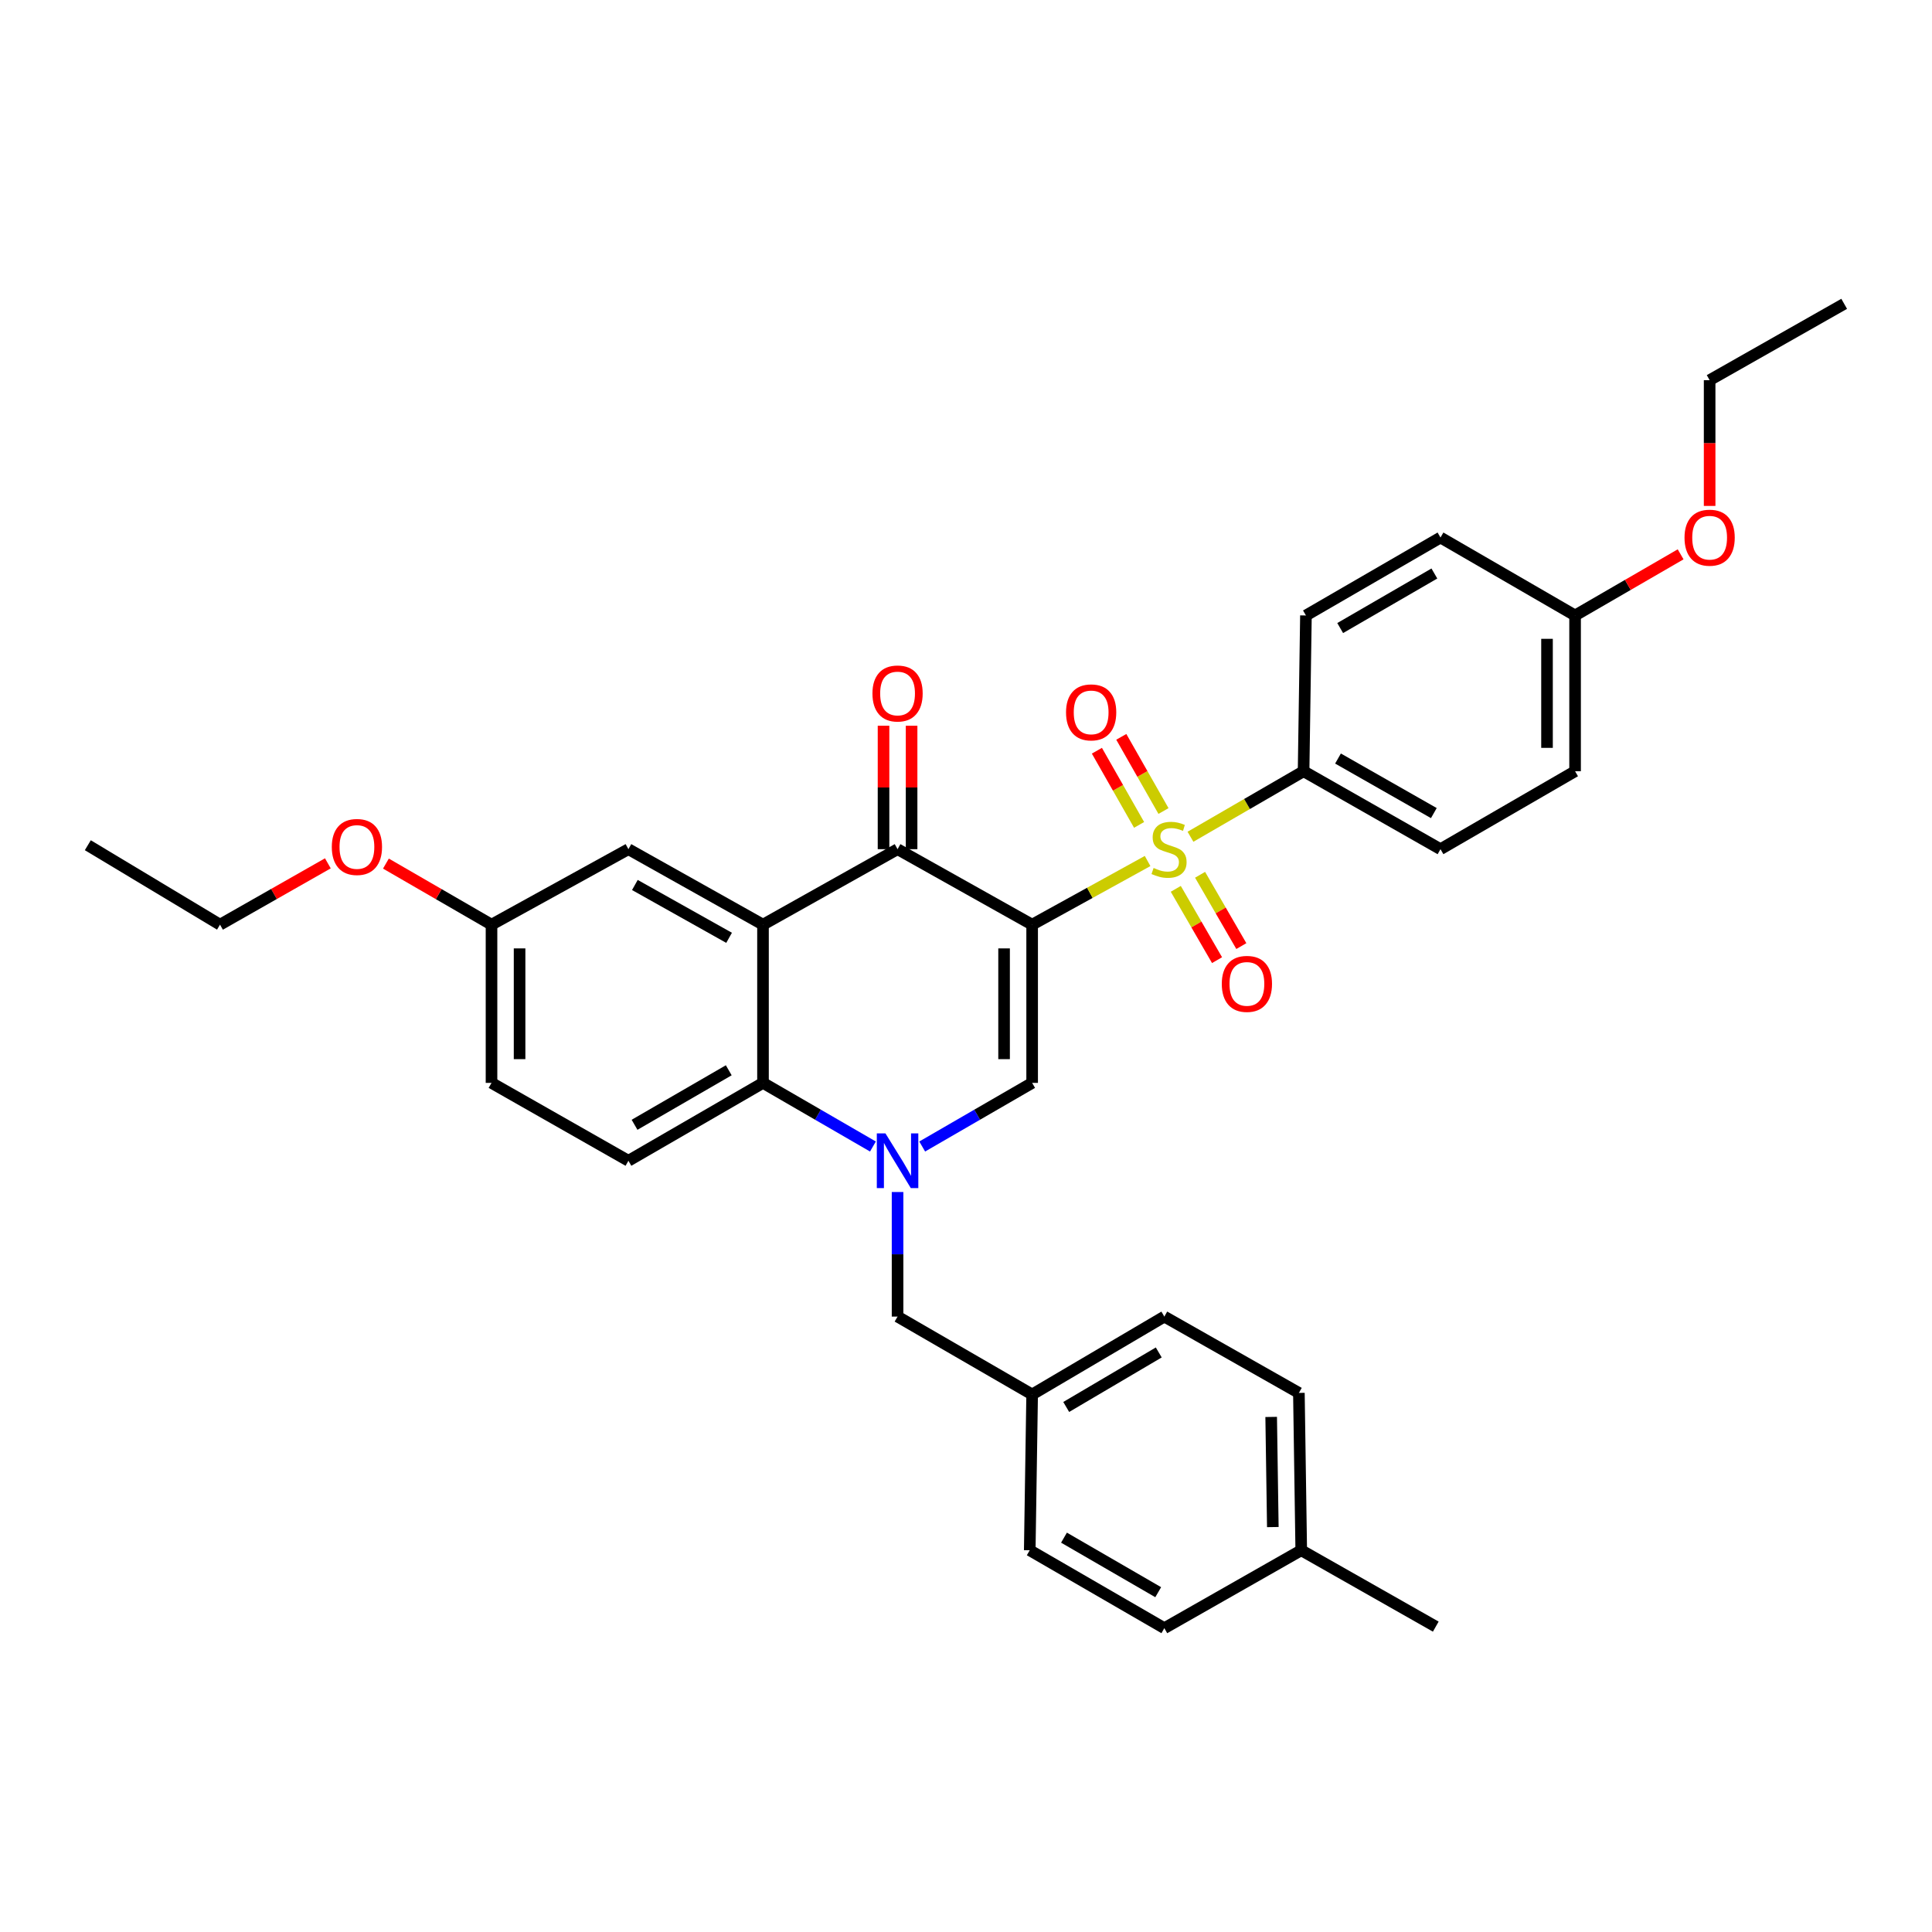 <?xml version='1.0' encoding='iso-8859-1'?>
<svg version='1.1' baseProfile='full'
              xmlns='http://www.w3.org/2000/svg'
                      xmlns:rdkit='http://www.rdkit.org/xml'
                      xmlns:xlink='http://www.w3.org/1999/xlink'
                  xml:space='preserve'
width='1000px' height='1000px' viewBox='0 0 1000 1000'>
<!-- END OF HEADER -->
<rect style='opacity:1.0;fill:#FFFFFF;stroke:none' width='1000' height='1000' x='0' y='0'> </rect>
<path class='bond-0' d='M 534.236,478.604 L 564.115,462.13' style='fill:none;fill-rule:evenodd;stroke:#000000;stroke-width:6px;stroke-linecap:butt;stroke-linejoin:miter;stroke-opacity:1' />
<path class='bond-0' d='M 564.115,462.13 L 593.995,445.656' style='fill:none;fill-rule:evenodd;stroke:#CCCC00;stroke-width:6px;stroke-linecap:butt;stroke-linejoin:miter;stroke-opacity:1' />
<path class='bond-2' d='M 534.236,478.604 L 464.577,439.534' style='fill:none;fill-rule:evenodd;stroke:#000000;stroke-width:6px;stroke-linecap:butt;stroke-linejoin:miter;stroke-opacity:1' />
<path class='bond-3' d='M 534.236,478.604 L 534.236,560.498' style='fill:none;fill-rule:evenodd;stroke:#000000;stroke-width:6px;stroke-linecap:butt;stroke-linejoin:miter;stroke-opacity:1' />
<path class='bond-3' d='M 519.709,490.889 L 519.709,548.214' style='fill:none;fill-rule:evenodd;stroke:#000000;stroke-width:6px;stroke-linecap:butt;stroke-linejoin:miter;stroke-opacity:1' />
<path class='bond-6' d='M 616.189,433.107 L 645.461,416.148' style='fill:none;fill-rule:evenodd;stroke:#CCCC00;stroke-width:6px;stroke-linecap:butt;stroke-linejoin:miter;stroke-opacity:1' />
<path class='bond-6' d='M 645.461,416.148 L 674.732,399.188' style='fill:none;fill-rule:evenodd;stroke:#000000;stroke-width:6px;stroke-linecap:butt;stroke-linejoin:miter;stroke-opacity:1' />
<path class='bond-7' d='M 608.584,460.063 L 619.262,478.517' style='fill:none;fill-rule:evenodd;stroke:#CCCC00;stroke-width:6px;stroke-linecap:butt;stroke-linejoin:miter;stroke-opacity:1' />
<path class='bond-7' d='M 619.262,478.517 L 629.94,496.971' style='fill:none;fill-rule:evenodd;stroke:#FF0000;stroke-width:6px;stroke-linecap:butt;stroke-linejoin:miter;stroke-opacity:1' />
<path class='bond-7' d='M 621.158,452.787 L 631.836,471.241' style='fill:none;fill-rule:evenodd;stroke:#CCCC00;stroke-width:6px;stroke-linecap:butt;stroke-linejoin:miter;stroke-opacity:1' />
<path class='bond-7' d='M 631.836,471.241 L 642.514,489.695' style='fill:none;fill-rule:evenodd;stroke:#FF0000;stroke-width:6px;stroke-linecap:butt;stroke-linejoin:miter;stroke-opacity:1' />
<path class='bond-8' d='M 602.22,419.784 L 591.3,400.587' style='fill:none;fill-rule:evenodd;stroke:#CCCC00;stroke-width:6px;stroke-linecap:butt;stroke-linejoin:miter;stroke-opacity:1' />
<path class='bond-8' d='M 591.3,400.587 L 580.381,381.391' style='fill:none;fill-rule:evenodd;stroke:#FF0000;stroke-width:6px;stroke-linecap:butt;stroke-linejoin:miter;stroke-opacity:1' />
<path class='bond-8' d='M 589.592,426.966 L 578.673,407.77' style='fill:none;fill-rule:evenodd;stroke:#CCCC00;stroke-width:6px;stroke-linecap:butt;stroke-linejoin:miter;stroke-opacity:1' />
<path class='bond-8' d='M 578.673,407.77 L 567.753,388.574' style='fill:none;fill-rule:evenodd;stroke:#FF0000;stroke-width:6px;stroke-linecap:butt;stroke-linejoin:miter;stroke-opacity:1' />
<path class='bond-1' d='M 477.329,593.432 L 505.783,576.965' style='fill:none;fill-rule:evenodd;stroke:#0000FF;stroke-width:6px;stroke-linecap:butt;stroke-linejoin:miter;stroke-opacity:1' />
<path class='bond-1' d='M 505.783,576.965 L 534.236,560.498' style='fill:none;fill-rule:evenodd;stroke:#000000;stroke-width:6px;stroke-linecap:butt;stroke-linejoin:miter;stroke-opacity:1' />
<path class='bond-5' d='M 451.826,593.431 L 423.376,576.965' style='fill:none;fill-rule:evenodd;stroke:#0000FF;stroke-width:6px;stroke-linecap:butt;stroke-linejoin:miter;stroke-opacity:1' />
<path class='bond-5' d='M 423.376,576.965 L 394.927,560.498' style='fill:none;fill-rule:evenodd;stroke:#000000;stroke-width:6px;stroke-linecap:butt;stroke-linejoin:miter;stroke-opacity:1' />
<path class='bond-9' d='M 464.577,616.988 L 464.577,649.226' style='fill:none;fill-rule:evenodd;stroke:#0000FF;stroke-width:6px;stroke-linecap:butt;stroke-linejoin:miter;stroke-opacity:1' />
<path class='bond-9' d='M 464.577,649.226 L 464.577,681.463' style='fill:none;fill-rule:evenodd;stroke:#000000;stroke-width:6px;stroke-linecap:butt;stroke-linejoin:miter;stroke-opacity:1' />
<path class='bond-4' d='M 464.577,439.534 L 394.927,478.604' style='fill:none;fill-rule:evenodd;stroke:#000000;stroke-width:6px;stroke-linecap:butt;stroke-linejoin:miter;stroke-opacity:1' />
<path class='bond-12' d='M 471.841,439.534 L 471.841,407.589' style='fill:none;fill-rule:evenodd;stroke:#000000;stroke-width:6px;stroke-linecap:butt;stroke-linejoin:miter;stroke-opacity:1' />
<path class='bond-12' d='M 471.841,407.589 L 471.841,375.643' style='fill:none;fill-rule:evenodd;stroke:#FF0000;stroke-width:6px;stroke-linecap:butt;stroke-linejoin:miter;stroke-opacity:1' />
<path class='bond-12' d='M 457.314,439.534 L 457.314,407.589' style='fill:none;fill-rule:evenodd;stroke:#000000;stroke-width:6px;stroke-linecap:butt;stroke-linejoin:miter;stroke-opacity:1' />
<path class='bond-12' d='M 457.314,407.589 L 457.314,375.643' style='fill:none;fill-rule:evenodd;stroke:#FF0000;stroke-width:6px;stroke-linecap:butt;stroke-linejoin:miter;stroke-opacity:1' />
<path class='bond-11' d='M 394.927,478.604 L 325.268,439.534' style='fill:none;fill-rule:evenodd;stroke:#000000;stroke-width:6px;stroke-linecap:butt;stroke-linejoin:miter;stroke-opacity:1' />
<path class='bond-11' d='M 377.371,485.414 L 328.61,458.065' style='fill:none;fill-rule:evenodd;stroke:#000000;stroke-width:6px;stroke-linecap:butt;stroke-linejoin:miter;stroke-opacity:1' />
<path class='bond-33' d='M 394.927,478.604 L 394.927,560.498' style='fill:none;fill-rule:evenodd;stroke:#000000;stroke-width:6px;stroke-linecap:butt;stroke-linejoin:miter;stroke-opacity:1' />
<path class='bond-10' d='M 394.927,560.498 L 325.268,600.812' style='fill:none;fill-rule:evenodd;stroke:#000000;stroke-width:6px;stroke-linecap:butt;stroke-linejoin:miter;stroke-opacity:1' />
<path class='bond-10' d='M 377.201,553.972 L 328.44,582.191' style='fill:none;fill-rule:evenodd;stroke:#000000;stroke-width:6px;stroke-linecap:butt;stroke-linejoin:miter;stroke-opacity:1' />
<path class='bond-13' d='M 674.732,399.188 L 745.593,439.534' style='fill:none;fill-rule:evenodd;stroke:#000000;stroke-width:6px;stroke-linecap:butt;stroke-linejoin:miter;stroke-opacity:1' />
<path class='bond-13' d='M 692.549,392.615 L 742.152,420.857' style='fill:none;fill-rule:evenodd;stroke:#000000;stroke-width:6px;stroke-linecap:butt;stroke-linejoin:miter;stroke-opacity:1' />
<path class='bond-14' d='M 674.732,399.188 L 675.951,318.561' style='fill:none;fill-rule:evenodd;stroke:#000000;stroke-width:6px;stroke-linecap:butt;stroke-linejoin:miter;stroke-opacity:1' />
<path class='bond-15' d='M 464.577,681.463 L 534.236,721.777' style='fill:none;fill-rule:evenodd;stroke:#000000;stroke-width:6px;stroke-linecap:butt;stroke-linejoin:miter;stroke-opacity:1' />
<path class='bond-17' d='M 325.268,600.812 L 254.407,560.498' style='fill:none;fill-rule:evenodd;stroke:#000000;stroke-width:6px;stroke-linecap:butt;stroke-linejoin:miter;stroke-opacity:1' />
<path class='bond-16' d='M 325.268,439.534 L 254.407,478.604' style='fill:none;fill-rule:evenodd;stroke:#000000;stroke-width:6px;stroke-linecap:butt;stroke-linejoin:miter;stroke-opacity:1' />
<path class='bond-20' d='M 745.593,439.534 L 815.26,399.188' style='fill:none;fill-rule:evenodd;stroke:#000000;stroke-width:6px;stroke-linecap:butt;stroke-linejoin:miter;stroke-opacity:1' />
<path class='bond-19' d='M 675.951,318.561 L 745.593,278.223' style='fill:none;fill-rule:evenodd;stroke:#000000;stroke-width:6px;stroke-linecap:butt;stroke-linejoin:miter;stroke-opacity:1' />
<path class='bond-19' d='M 693.678,325.081 L 742.428,296.845' style='fill:none;fill-rule:evenodd;stroke:#000000;stroke-width:6px;stroke-linecap:butt;stroke-linejoin:miter;stroke-opacity:1' />
<path class='bond-22' d='M 534.236,721.777 L 532.993,802.412' style='fill:none;fill-rule:evenodd;stroke:#000000;stroke-width:6px;stroke-linecap:butt;stroke-linejoin:miter;stroke-opacity:1' />
<path class='bond-23' d='M 534.236,721.777 L 602.66,681.463' style='fill:none;fill-rule:evenodd;stroke:#000000;stroke-width:6px;stroke-linecap:butt;stroke-linejoin:miter;stroke-opacity:1' />
<path class='bond-23' d='M 551.874,728.246 L 599.771,700.027' style='fill:none;fill-rule:evenodd;stroke:#000000;stroke-width:6px;stroke-linecap:butt;stroke-linejoin:miter;stroke-opacity:1' />
<path class='bond-26' d='M 254.407,478.604 L 227.079,462.797' style='fill:none;fill-rule:evenodd;stroke:#000000;stroke-width:6px;stroke-linecap:butt;stroke-linejoin:miter;stroke-opacity:1' />
<path class='bond-26' d='M 227.079,462.797 L 199.752,446.99' style='fill:none;fill-rule:evenodd;stroke:#FF0000;stroke-width:6px;stroke-linecap:butt;stroke-linejoin:miter;stroke-opacity:1' />
<path class='bond-35' d='M 254.407,478.604 L 254.407,560.498' style='fill:none;fill-rule:evenodd;stroke:#000000;stroke-width:6px;stroke-linecap:butt;stroke-linejoin:miter;stroke-opacity:1' />
<path class='bond-35' d='M 268.934,490.889 L 268.934,548.214' style='fill:none;fill-rule:evenodd;stroke:#000000;stroke-width:6px;stroke-linecap:butt;stroke-linejoin:miter;stroke-opacity:1' />
<path class='bond-18' d='M 815.26,318.561 L 745.593,278.223' style='fill:none;fill-rule:evenodd;stroke:#000000;stroke-width:6px;stroke-linecap:butt;stroke-linejoin:miter;stroke-opacity:1' />
<path class='bond-27' d='M 815.26,318.561 L 842.575,302.74' style='fill:none;fill-rule:evenodd;stroke:#000000;stroke-width:6px;stroke-linecap:butt;stroke-linejoin:miter;stroke-opacity:1' />
<path class='bond-27' d='M 842.575,302.74 L 869.891,286.919' style='fill:none;fill-rule:evenodd;stroke:#FF0000;stroke-width:6px;stroke-linecap:butt;stroke-linejoin:miter;stroke-opacity:1' />
<path class='bond-34' d='M 815.26,318.561 L 815.26,399.188' style='fill:none;fill-rule:evenodd;stroke:#000000;stroke-width:6px;stroke-linecap:butt;stroke-linejoin:miter;stroke-opacity:1' />
<path class='bond-34' d='M 800.733,330.655 L 800.733,387.094' style='fill:none;fill-rule:evenodd;stroke:#000000;stroke-width:6px;stroke-linecap:butt;stroke-linejoin:miter;stroke-opacity:1' />
<path class='bond-21' d='M 673.521,802.412 L 672.303,720.969' style='fill:none;fill-rule:evenodd;stroke:#000000;stroke-width:6px;stroke-linecap:butt;stroke-linejoin:miter;stroke-opacity:1' />
<path class='bond-21' d='M 658.813,790.413 L 657.96,733.403' style='fill:none;fill-rule:evenodd;stroke:#000000;stroke-width:6px;stroke-linecap:butt;stroke-linejoin:miter;stroke-opacity:1' />
<path class='bond-30' d='M 673.521,802.412 L 743.156,841.934' style='fill:none;fill-rule:evenodd;stroke:#000000;stroke-width:6px;stroke-linecap:butt;stroke-linejoin:miter;stroke-opacity:1' />
<path class='bond-36' d='M 673.521,802.412 L 602.66,842.741' style='fill:none;fill-rule:evenodd;stroke:#000000;stroke-width:6px;stroke-linecap:butt;stroke-linejoin:miter;stroke-opacity:1' />
<path class='bond-25' d='M 532.993,802.412 L 602.66,842.741' style='fill:none;fill-rule:evenodd;stroke:#000000;stroke-width:6px;stroke-linecap:butt;stroke-linejoin:miter;stroke-opacity:1' />
<path class='bond-25' d='M 550.722,795.888 L 599.488,824.119' style='fill:none;fill-rule:evenodd;stroke:#000000;stroke-width:6px;stroke-linecap:butt;stroke-linejoin:miter;stroke-opacity:1' />
<path class='bond-24' d='M 602.66,681.463 L 672.303,720.969' style='fill:none;fill-rule:evenodd;stroke:#000000;stroke-width:6px;stroke-linecap:butt;stroke-linejoin:miter;stroke-opacity:1' />
<path class='bond-28' d='M 169.702,446.859 L 141.79,462.732' style='fill:none;fill-rule:evenodd;stroke:#FF0000;stroke-width:6px;stroke-linecap:butt;stroke-linejoin:miter;stroke-opacity:1' />
<path class='bond-28' d='M 141.79,462.732 L 113.878,478.604' style='fill:none;fill-rule:evenodd;stroke:#000000;stroke-width:6px;stroke-linecap:butt;stroke-linejoin:miter;stroke-opacity:1' />
<path class='bond-29' d='M 884.903,261.867 L 884.903,229.32' style='fill:none;fill-rule:evenodd;stroke:#FF0000;stroke-width:6px;stroke-linecap:butt;stroke-linejoin:miter;stroke-opacity:1' />
<path class='bond-29' d='M 884.903,229.32 L 884.903,196.773' style='fill:none;fill-rule:evenodd;stroke:#000000;stroke-width:6px;stroke-linecap:butt;stroke-linejoin:miter;stroke-opacity:1' />
<path class='bond-31' d='M 113.878,478.604 L 45.455,437.484' style='fill:none;fill-rule:evenodd;stroke:#000000;stroke-width:6px;stroke-linecap:butt;stroke-linejoin:miter;stroke-opacity:1' />
<path class='bond-32' d='M 884.903,196.773 L 954.545,157.259' style='fill:none;fill-rule:evenodd;stroke:#000000;stroke-width:6px;stroke-linecap:butt;stroke-linejoin:miter;stroke-opacity:1' />
<path  class='atom-1' d='M 597.097 449.254
Q 597.417 449.374, 598.737 449.934
Q 600.057 450.494, 601.497 450.854
Q 602.977 451.174, 604.417 451.174
Q 607.097 451.174, 608.657 449.894
Q 610.217 448.574, 610.217 446.294
Q 610.217 444.734, 609.417 443.774
Q 608.657 442.814, 607.457 442.294
Q 606.257 441.774, 604.257 441.174
Q 601.737 440.414, 600.217 439.694
Q 598.737 438.974, 597.657 437.454
Q 596.617 435.934, 596.617 433.374
Q 596.617 429.814, 599.017 427.614
Q 601.457 425.414, 606.257 425.414
Q 609.537 425.414, 613.257 426.974
L 612.337 430.054
Q 608.937 428.654, 606.377 428.654
Q 603.617 428.654, 602.097 429.814
Q 600.577 430.934, 600.617 432.894
Q 600.617 434.414, 601.377 435.334
Q 602.177 436.254, 603.297 436.774
Q 604.457 437.294, 606.377 437.894
Q 608.937 438.694, 610.457 439.494
Q 611.977 440.294, 613.057 441.934
Q 614.177 443.534, 614.177 446.294
Q 614.177 450.214, 611.537 452.334
Q 608.937 454.414, 604.577 454.414
Q 602.057 454.414, 600.137 453.854
Q 598.257 453.334, 596.017 452.414
L 597.097 449.254
' fill='#CCCC00'/>
<path  class='atom-2' d='M 458.317 586.652
L 467.597 601.652
Q 468.517 603.132, 469.997 605.812
Q 471.477 608.492, 471.557 608.652
L 471.557 586.652
L 475.317 586.652
L 475.317 614.972
L 471.437 614.972
L 461.477 598.572
Q 460.317 596.652, 459.077 594.452
Q 457.877 592.252, 457.517 591.572
L 457.517 614.972
L 453.837 614.972
L 453.837 586.652
L 458.317 586.652
' fill='#0000FF'/>
<path  class='atom-8' d='M 632.395 509.256
Q 632.395 502.456, 635.755 498.656
Q 639.115 494.856, 645.395 494.856
Q 651.675 494.856, 655.035 498.656
Q 658.395 502.456, 658.395 509.256
Q 658.395 516.136, 654.995 520.056
Q 651.595 523.936, 645.395 523.936
Q 639.155 523.936, 635.755 520.056
Q 632.395 516.176, 632.395 509.256
M 645.395 520.736
Q 649.715 520.736, 652.035 517.856
Q 654.395 514.936, 654.395 509.256
Q 654.395 503.696, 652.035 500.896
Q 649.715 498.056, 645.395 498.056
Q 641.075 498.056, 638.715 500.856
Q 636.395 503.656, 636.395 509.256
Q 636.395 514.976, 638.715 517.856
Q 641.075 520.736, 645.395 520.736
' fill='#FF0000'/>
<path  class='atom-9' d='M 551.776 368.728
Q 551.776 361.928, 555.136 358.128
Q 558.496 354.328, 564.776 354.328
Q 571.056 354.328, 574.416 358.128
Q 577.776 361.928, 577.776 368.728
Q 577.776 375.608, 574.376 379.528
Q 570.976 383.408, 564.776 383.408
Q 558.536 383.408, 555.136 379.528
Q 551.776 375.648, 551.776 368.728
M 564.776 380.208
Q 569.096 380.208, 571.416 377.328
Q 573.776 374.408, 573.776 368.728
Q 573.776 363.168, 571.416 360.368
Q 569.096 357.528, 564.776 357.528
Q 560.456 357.528, 558.096 360.328
Q 555.776 363.128, 555.776 368.728
Q 555.776 374.448, 558.096 377.328
Q 560.456 380.208, 564.776 380.208
' fill='#FF0000'/>
<path  class='atom-13' d='M 451.577 358.947
Q 451.577 352.147, 454.937 348.347
Q 458.297 344.547, 464.577 344.547
Q 470.857 344.547, 474.217 348.347
Q 477.577 352.147, 477.577 358.947
Q 477.577 365.827, 474.177 369.747
Q 470.777 373.627, 464.577 373.627
Q 458.337 373.627, 454.937 369.747
Q 451.577 365.867, 451.577 358.947
M 464.577 370.427
Q 468.897 370.427, 471.217 367.547
Q 473.577 364.627, 473.577 358.947
Q 473.577 353.387, 471.217 350.587
Q 468.897 347.747, 464.577 347.747
Q 460.257 347.747, 457.897 350.547
Q 455.577 353.347, 455.577 358.947
Q 455.577 364.667, 457.897 367.547
Q 460.257 370.427, 464.577 370.427
' fill='#FF0000'/>
<path  class='atom-27' d='M 171.74 438.387
Q 171.74 431.587, 175.1 427.787
Q 178.46 423.987, 184.74 423.987
Q 191.02 423.987, 194.38 427.787
Q 197.74 431.587, 197.74 438.387
Q 197.74 445.267, 194.34 449.187
Q 190.94 453.067, 184.74 453.067
Q 178.5 453.067, 175.1 449.187
Q 171.74 445.307, 171.74 438.387
M 184.74 449.867
Q 189.06 449.867, 191.38 446.987
Q 193.74 444.067, 193.74 438.387
Q 193.74 432.827, 191.38 430.027
Q 189.06 427.187, 184.74 427.187
Q 180.42 427.187, 178.06 429.987
Q 175.74 432.787, 175.74 438.387
Q 175.74 444.107, 178.06 446.987
Q 180.42 449.867, 184.74 449.867
' fill='#FF0000'/>
<path  class='atom-28' d='M 871.903 278.303
Q 871.903 271.503, 875.263 267.703
Q 878.623 263.903, 884.903 263.903
Q 891.183 263.903, 894.543 267.703
Q 897.903 271.503, 897.903 278.303
Q 897.903 285.183, 894.503 289.103
Q 891.103 292.983, 884.903 292.983
Q 878.663 292.983, 875.263 289.103
Q 871.903 285.223, 871.903 278.303
M 884.903 289.783
Q 889.223 289.783, 891.543 286.903
Q 893.903 283.983, 893.903 278.303
Q 893.903 272.743, 891.543 269.943
Q 889.223 267.103, 884.903 267.103
Q 880.583 267.103, 878.223 269.903
Q 875.903 272.703, 875.903 278.303
Q 875.903 284.023, 878.223 286.903
Q 880.583 289.783, 884.903 289.783
' fill='#FF0000'/>
</svg>
